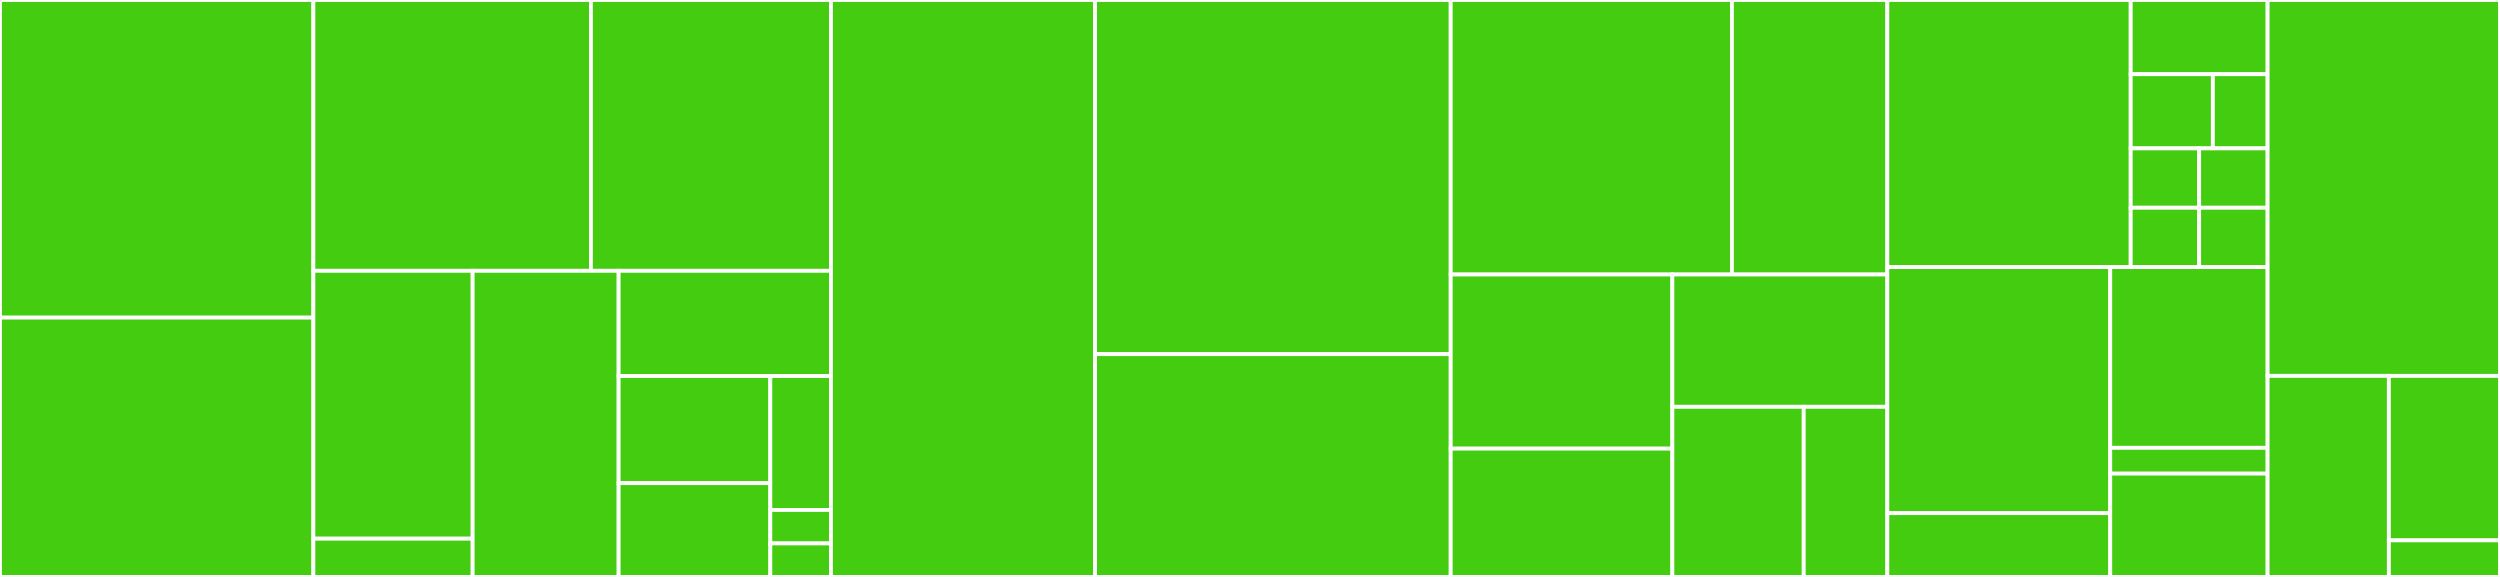 <svg baseProfile="full" width="650" height="150" viewBox="0 0 650 150" version="1.1"
xmlns="http://www.w3.org/2000/svg" xmlns:ev="http://www.w3.org/2001/xml-events"
xmlns:xlink="http://www.w3.org/1999/xlink">

<rect x="0" y="0" width="650" height="150" fill="#333333" stroke="none"/>

<style>rect.s{mask:url(#mask);}</style>
<defs>
  <pattern id="white" width="4" height="4" patternUnits="userSpaceOnUse" patternTransform="rotate(45)">
    <rect width="2" height="2" transform="translate(0,0)" fill="white"></rect>
  </pattern>
  <mask id="mask">
    <rect x="0" y="0" width="100%" height="100%" fill="url(#white)"></rect>
  </mask>
</defs>

<rect x="0" y="0" width="81.479" height="82.584" fill="#4c1" stroke="white" stroke-width="1" class=" tooltipped" data-content="packages/eslint-plugin-codegen/src/presets/markdown-from-jsdoc.ts"><title>packages/eslint-plugin-codegen/src/presets/markdown-from-jsdoc.ts</title></rect>
<rect x="0" y="82.584" width="81.479" height="67.416" fill="#4c1" stroke="white" stroke-width="1" class=" tooltipped" data-content="packages/eslint-plugin-codegen/src/presets/barrel.ts"><title>packages/eslint-plugin-codegen/src/presets/barrel.ts</title></rect>
<rect x="81.479" y="0" width="72.165" height="70.408" fill="#4c1" stroke="white" stroke-width="1" class=" tooltipped" data-content="packages/eslint-plugin-codegen/src/presets/monorepo-toc.ts"><title>packages/eslint-plugin-codegen/src/presets/monorepo-toc.ts</title></rect>
<rect x="153.644" y="0" width="62.413" height="70.408" fill="#4c1" stroke="white" stroke-width="1" class=" tooltipped" data-content="packages/eslint-plugin-codegen/src/presets/markdown-from-tests.ts"><title>packages/eslint-plugin-codegen/src/presets/markdown-from-tests.ts</title></rect>
<rect x="81.479" y="70.408" width="41.408" height="69.643" fill="#4c1" stroke="white" stroke-width="1" class=" tooltipped" data-content="packages/eslint-plugin-codegen/src/presets/util/monorepo.ts"><title>packages/eslint-plugin-codegen/src/presets/util/monorepo.ts</title></rect>
<rect x="81.479" y="140.051" width="41.408" height="9.949" fill="#4c1" stroke="white" stroke-width="1" class=" tooltipped" data-content="packages/eslint-plugin-codegen/src/presets/util/path.ts"><title>packages/eslint-plugin-codegen/src/presets/util/path.ts</title></rect>
<rect x="122.887" y="70.408" width="37.958" height="79.592" fill="#4c1" stroke="white" stroke-width="1" class=" tooltipped" data-content="packages/eslint-plugin-codegen/src/presets/markdown-toc.ts"><title>packages/eslint-plugin-codegen/src/presets/markdown-toc.ts</title></rect>
<rect x="160.845" y="70.408" width="55.211" height="27.36" fill="#4c1" stroke="white" stroke-width="1" class=" tooltipped" data-content="packages/eslint-plugin-codegen/src/presets/custom.ts"><title>packages/eslint-plugin-codegen/src/presets/custom.ts</title></rect>
<rect x="160.845" y="97.768" width="39.437" height="27.857" fill="#4c1" stroke="white" stroke-width="1" class=" tooltipped" data-content="packages/eslint-plugin-codegen/src/presets/index.ts"><title>packages/eslint-plugin-codegen/src/presets/index.ts</title></rect>
<rect x="160.845" y="125.625" width="39.437" height="24.375" fill="#4c1" stroke="white" stroke-width="1" class=" tooltipped" data-content="packages/eslint-plugin-codegen/src/presets/labeler.ts"><title>packages/eslint-plugin-codegen/src/presets/labeler.ts</title></rect>
<rect x="200.282" y="97.768" width="15.775" height="34.821" fill="#4c1" stroke="white" stroke-width="1" class=" tooltipped" data-content="packages/eslint-plugin-codegen/src/presets/__tests__/custom-preset.js"><title>packages/eslint-plugin-codegen/src/presets/__tests__/custom-preset.js</title></rect>
<rect x="200.282" y="132.589" width="15.775" height="8.705" fill="#4c1" stroke="white" stroke-width="1" class=" tooltipped" data-content="packages/eslint-plugin-codegen/src/presets/__tests__/invalid-custom-preset.js"><title>packages/eslint-plugin-codegen/src/presets/__tests__/invalid-custom-preset.js</title></rect>
<rect x="200.282" y="141.295" width="15.775" height="8.705" fill="#4c1" stroke="white" stroke-width="1" class=" tooltipped" data-content="packages/eslint-plugin-codegen/src/presets/empty.ts"><title>packages/eslint-plugin-codegen/src/presets/empty.ts</title></rect>
<rect x="216.056" y="0" width="68.662" height="150.0" fill="#4c1" stroke="white" stroke-width="1" class=" tooltipped" data-content="packages/eslint-plugin-codegen/src/index.ts"><title>packages/eslint-plugin-codegen/src/index.ts</title></rect>
<rect x="284.718" y="0" width="92.465" height="92.079" fill="#4c1" stroke="white" stroke-width="1" class=" tooltipped" data-content="packages/io-ts-extra/src/combinators.ts"><title>packages/io-ts-extra/src/combinators.ts</title></rect>
<rect x="284.718" y="92.079" width="92.465" height="57.921" fill="#4c1" stroke="white" stroke-width="1" class=" tooltipped" data-content="packages/io-ts-extra/src/shorthand.ts"><title>packages/io-ts-extra/src/shorthand.ts</title></rect>
<rect x="377.183" y="0" width="73.115" height="71.371" fill="#4c1" stroke="white" stroke-width="1" class=" tooltipped" data-content="packages/io-ts-extra/src/match.ts"><title>packages/io-ts-extra/src/match.ts</title></rect>
<rect x="450.298" y="0" width="40.406" height="71.371" fill="#4c1" stroke="white" stroke-width="1" class=" tooltipped" data-content="packages/io-ts-extra/src/narrow.ts"><title>packages/io-ts-extra/src/narrow.ts</title></rect>
<rect x="377.183" y="71.371" width="57.634" height="45.271" fill="#4c1" stroke="white" stroke-width="1" class=" tooltipped" data-content="packages/io-ts-extra/src/mapper.ts"><title>packages/io-ts-extra/src/mapper.ts</title></rect>
<rect x="377.183" y="116.642" width="57.634" height="33.358" fill="#4c1" stroke="white" stroke-width="1" class=" tooltipped" data-content="packages/io-ts-extra/src/util.ts"><title>packages/io-ts-extra/src/util.ts</title></rect>
<rect x="434.817" y="71.371" width="55.887" height="34.4" fill="#4c1" stroke="white" stroke-width="1" class=" tooltipped" data-content="packages/io-ts-extra/src/reporters.ts"><title>packages/io-ts-extra/src/reporters.ts</title></rect>
<rect x="434.817" y="105.771" width="34.153" height="44.229" fill="#4c1" stroke="white" stroke-width="1" class=" tooltipped" data-content="packages/io-ts-extra/src/__tests__/either-serializer.ts"><title>packages/io-ts-extra/src/__tests__/either-serializer.ts</title></rect>
<rect x="468.97" y="105.771" width="21.734" height="44.229" fill="#4c1" stroke="white" stroke-width="1" class=" tooltipped" data-content="packages/io-ts-extra/src/index.ts"><title>packages/io-ts-extra/src/index.ts</title></rect>
<rect x="490.704" y="0" width="63.279" height="69.444" fill="#4c1" stroke="white" stroke-width="1" class=" tooltipped" data-content="packages/memorable-moniker/src/index.ts"><title>packages/memorable-moniker/src/index.ts</title></rect>
<rect x="553.983" y="0" width="35.594" height="19.29" fill="#4c1" stroke="white" stroke-width="1" class=" tooltipped" data-content="packages/memorable-moniker/src/dict/index.ts"><title>packages/memorable-moniker/src/dict/index.ts</title></rect>
<rect x="553.983" y="19.29" width="21.357" height="19.29" fill="#4c1" stroke="white" stroke-width="1" class=" tooltipped" data-content="packages/memorable-moniker/src/dict/util.ts"><title>packages/memorable-moniker/src/dict/util.ts</title></rect>
<rect x="575.34" y="19.29" width="14.238" height="19.29" fill="#4c1" stroke="white" stroke-width="1" class=" tooltipped" data-content="packages/memorable-moniker/src/dict/animal.ts"><title>packages/memorable-moniker/src/dict/animal.ts</title></rect>
<rect x="553.983" y="38.58" width="17.797" height="15.432" fill="#4c1" stroke="white" stroke-width="1" class=" tooltipped" data-content="packages/memorable-moniker/src/dict/lastName.ts"><title>packages/memorable-moniker/src/dict/lastName.ts</title></rect>
<rect x="553.983" y="54.012" width="17.797" height="15.432" fill="#4c1" stroke="white" stroke-width="1" class=" tooltipped" data-content="packages/memorable-moniker/src/dict/maleName.ts"><title>packages/memorable-moniker/src/dict/maleName.ts</title></rect>
<rect x="571.78" y="38.58" width="17.797" height="15.432" fill="#4c1" stroke="white" stroke-width="1" class=" tooltipped" data-content="packages/memorable-moniker/src/dict/femaleName.ts"><title>packages/memorable-moniker/src/dict/femaleName.ts</title></rect>
<rect x="571.78" y="54.012" width="17.797" height="15.432" fill="#4c1" stroke="white" stroke-width="1" class=" tooltipped" data-content="packages/memorable-moniker/src/dict/positiveAdjective.ts"><title>packages/memorable-moniker/src/dict/positiveAdjective.ts</title></rect>
<rect x="490.704" y="69.444" width="57.96" height="63.971" fill="#4c1" stroke="white" stroke-width="1" class=" tooltipped" data-content="packages/fs-syncer/src/index.ts"><title>packages/fs-syncer/src/index.ts</title></rect>
<rect x="490.704" y="133.415" width="57.96" height="16.585" fill="#4c1" stroke="white" stroke-width="1" class=" tooltipped" data-content="packages/fs-syncer/src/util.ts"><title>packages/fs-syncer/src/util.ts</title></rect>
<rect x="548.664" y="69.444" width="40.913" height="46.991" fill="#4c1" stroke="white" stroke-width="1" class=" tooltipped" data-content="packages/check-clean/src/index.ts"><title>packages/check-clean/src/index.ts</title></rect>
<rect x="548.664" y="116.435" width="40.913" height="6.713" fill="#4c1" stroke="white" stroke-width="1" class=" tooltipped" data-content="packages/check-clean/src/cli.ts"><title>packages/check-clean/src/cli.ts</title></rect>
<rect x="548.664" y="123.148" width="40.913" height="26.852" fill="#4c1" stroke="white" stroke-width="1" class=" tooltipped" data-content="packages/expect-type/src/index.ts"><title>packages/expect-type/src/index.ts</title></rect>
<rect x="589.577" y="0" width="60.423" height="97.727" fill="#4c1" stroke="white" stroke-width="1" class=" tooltipped" data-content="tools/rig/src/github-release.ts"><title>tools/rig/src/github-release.ts</title></rect>
<rect x="589.577" y="97.727" width="31.525" height="52.273" fill="#4c1" stroke="white" stroke-width="1" class=" tooltipped" data-content="tools/rig/src/rush.ts"><title>tools/rig/src/rush.ts</title></rect>
<rect x="621.102" y="97.727" width="28.898" height="42.769" fill="#4c1" stroke="white" stroke-width="1" class=" tooltipped" data-content="tools/rig/src/__tests__/util.ts"><title>tools/rig/src/__tests__/util.ts</title></rect>
<rect x="621.102" y="140.496" width="28.898" height="9.504" fill="#4c1" stroke="white" stroke-width="1" class=" tooltipped" data-content="tools/rig/src/index.ts"><title>tools/rig/src/index.ts</title></rect>
</svg>